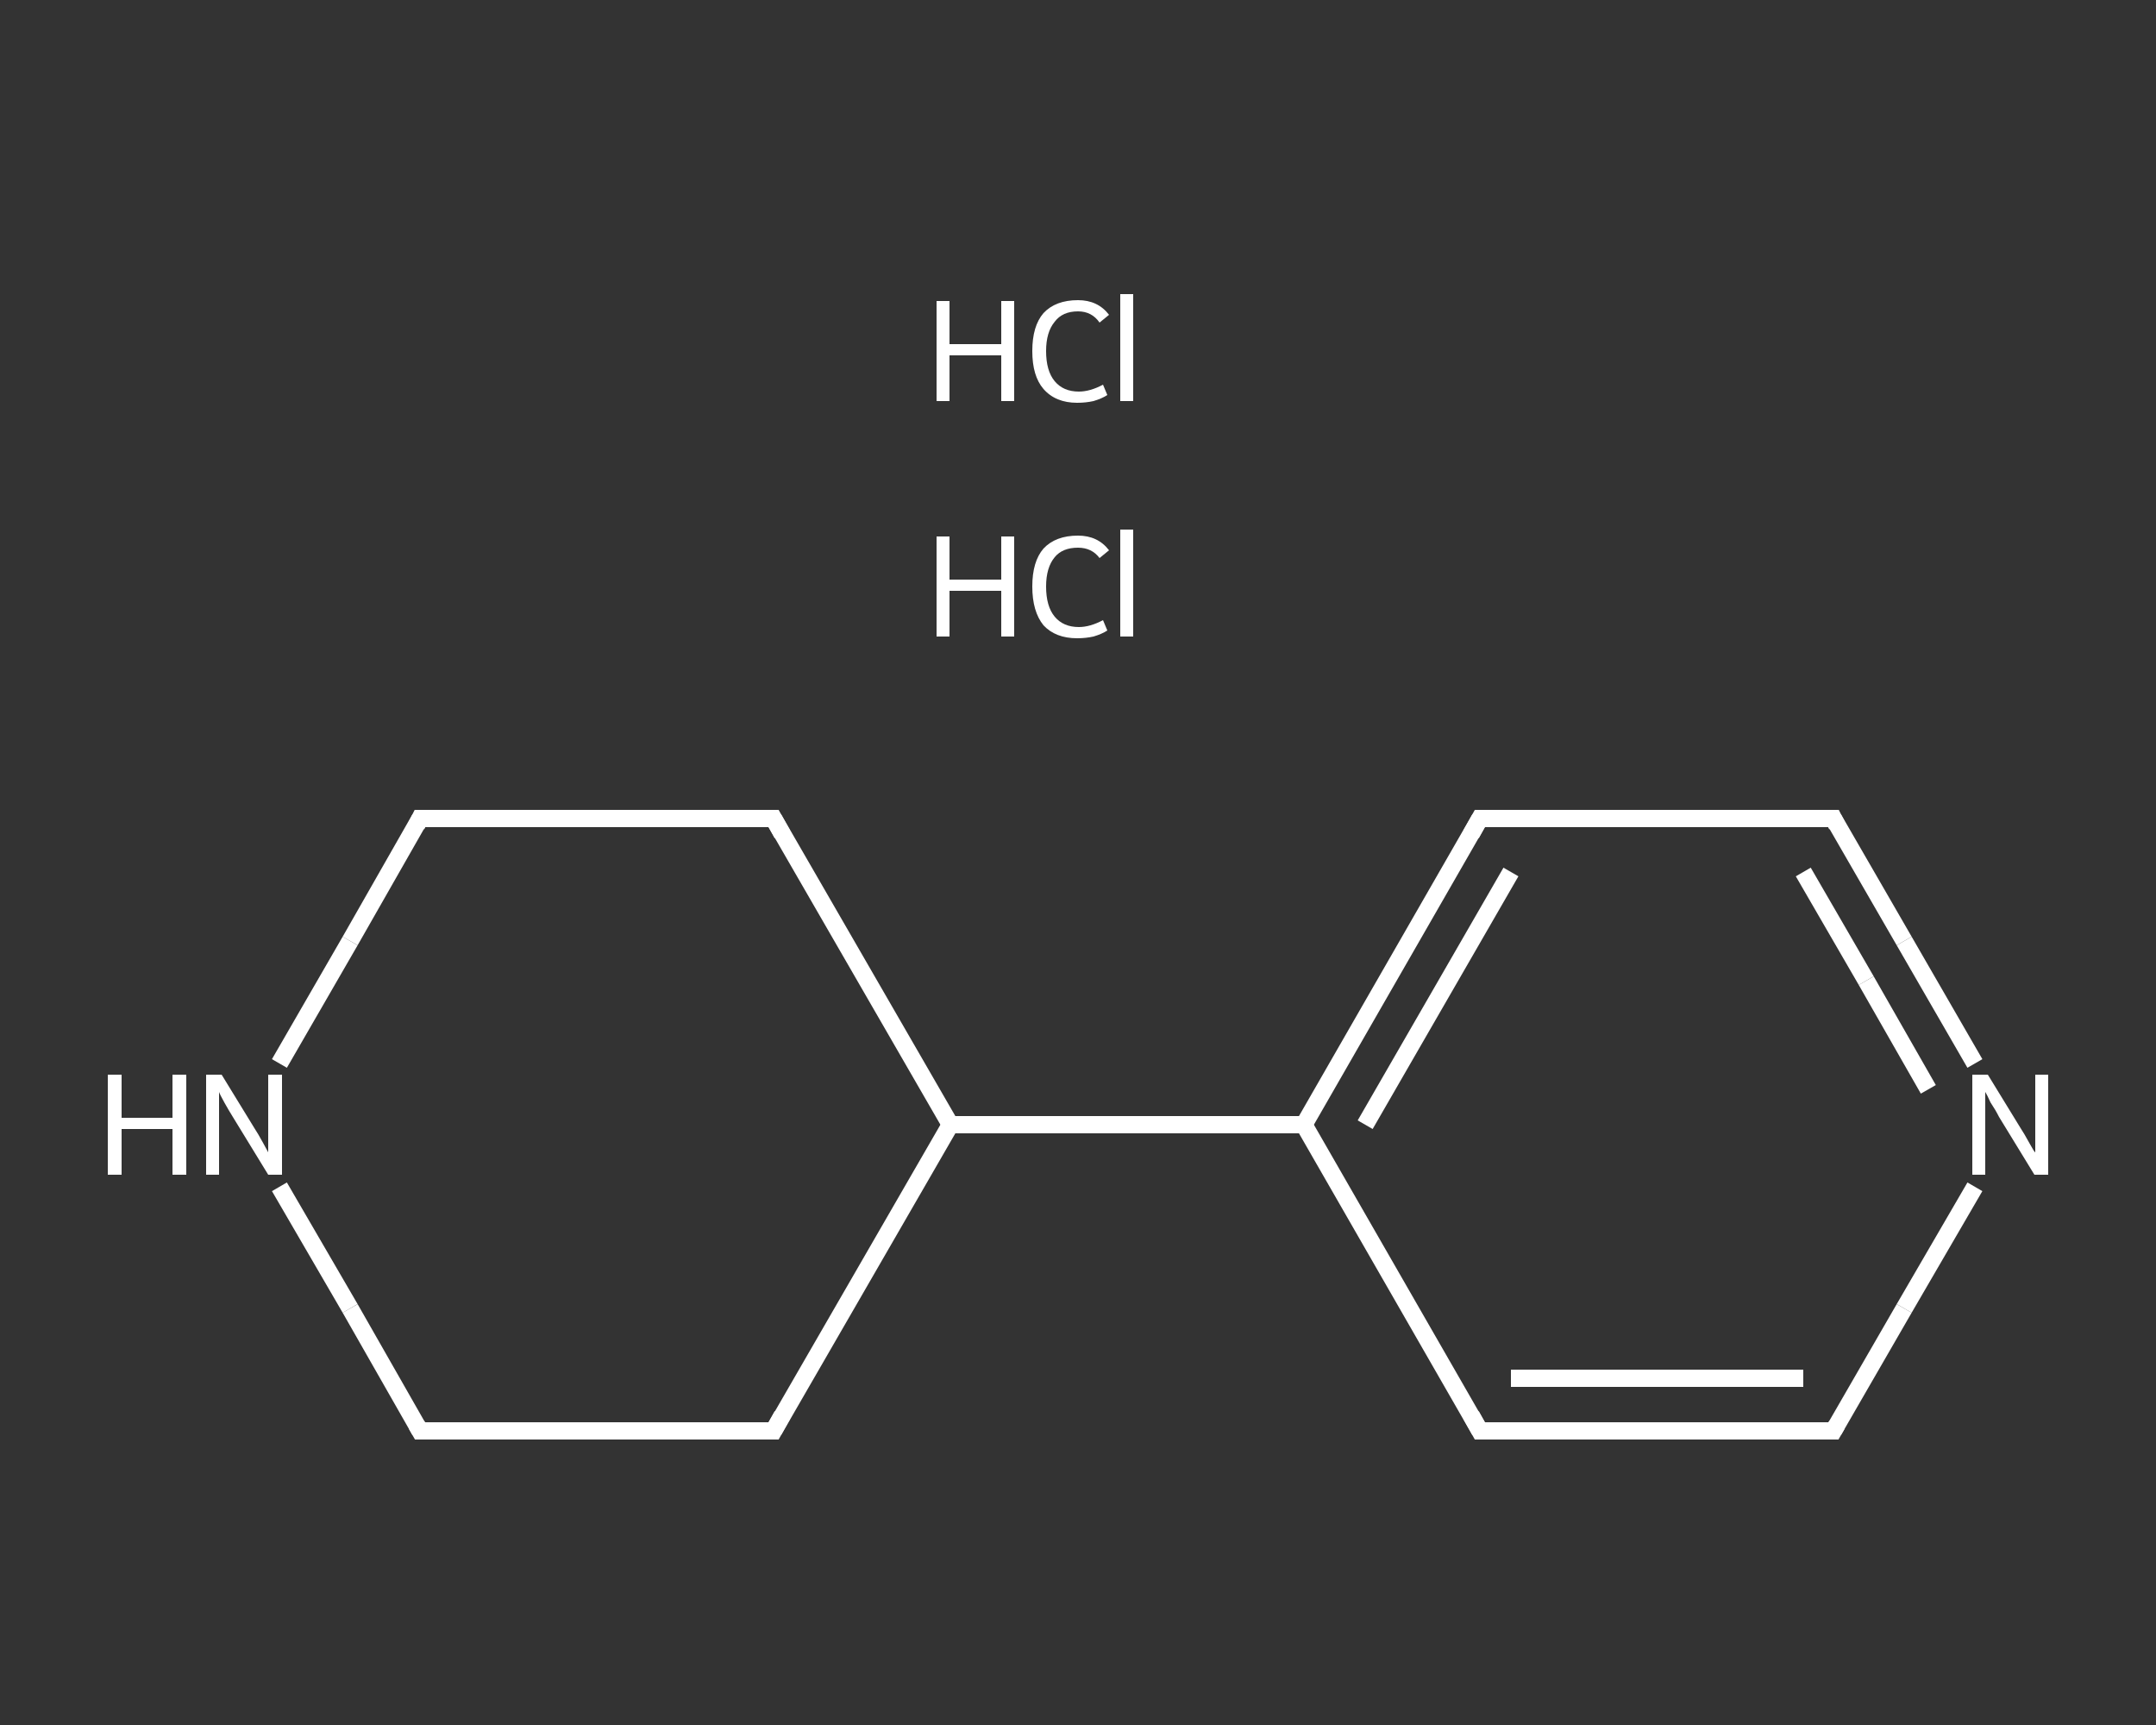 <?xml version='1.0' encoding='iso-8859-1'?>
<svg version='1.1' baseProfile='full'
              xmlns='http://www.w3.org/2000/svg'
                      xmlns:rdkit='http://www.rdkit.org/xml'
                      xmlns:xlink='http://www.w3.org/1999/xlink'
                  xml:space='preserve'
width='250px' height='200px' viewBox='0 0 250 200'>
<rect x="0" y="0" width="250" height="200" fill="#333333" stroke="none"/>
<!-- END OF HEADER -->
<rect style='opacity:1.0;fill:transparent;stroke:none' width='250.0' height='200.0' x='0.0' y='0.0'> </rect>
<path class='bond-0 atom-2 atom-3' d='M 212.6,165.9 L 171.6,165.9' style='fill:none;fill-rule:evenodd;stroke:#FFFFFF;stroke-width:2.0px;stroke-linecap:butt;stroke-linejoin:miter;stroke-opacity:1' />
<path class='bond-0 atom-2 atom-3' d='M 209.1,159.8 L 175.2,159.8' style='fill:none;fill-rule:evenodd;stroke:#FFFFFF;stroke-width:2.0px;stroke-linecap:butt;stroke-linejoin:miter;stroke-opacity:1' />
<path class='bond-1 atom-3 atom-4' d='M 171.6,165.9 L 151.2,130.4' style='fill:none;fill-rule:evenodd;stroke:#FFFFFF;stroke-width:2.0px;stroke-linecap:butt;stroke-linejoin:miter;stroke-opacity:1' />
<path class='bond-2 atom-4 atom-5' d='M 151.2,130.4 L 110.2,130.4' style='fill:none;fill-rule:evenodd;stroke:#FFFFFF;stroke-width:2.0px;stroke-linecap:butt;stroke-linejoin:miter;stroke-opacity:1' />
<path class='bond-3 atom-5 atom-6' d='M 110.2,130.4 L 89.7,94.9' style='fill:none;fill-rule:evenodd;stroke:#FFFFFF;stroke-width:2.0px;stroke-linecap:butt;stroke-linejoin:miter;stroke-opacity:1' />
<path class='bond-4 atom-6 atom-7' d='M 89.7,94.9 L 48.7,94.9' style='fill:none;fill-rule:evenodd;stroke:#FFFFFF;stroke-width:2.0px;stroke-linecap:butt;stroke-linejoin:miter;stroke-opacity:1' />
<path class='bond-5 atom-7 atom-8' d='M 48.7,94.9 L 40.6,109.1' style='fill:none;fill-rule:evenodd;stroke:#FFFFFF;stroke-width:2.0px;stroke-linecap:butt;stroke-linejoin:miter;stroke-opacity:1' />
<path class='bond-5 atom-7 atom-8' d='M 40.6,109.1 L 32.4,123.3' style='fill:none;fill-rule:evenodd;stroke:#FFFFFF;stroke-width:2.0px;stroke-linecap:butt;stroke-linejoin:miter;stroke-opacity:1' />
<path class='bond-6 atom-8 atom-9' d='M 32.4,137.6 L 40.6,151.7' style='fill:none;fill-rule:evenodd;stroke:#FFFFFF;stroke-width:2.0px;stroke-linecap:butt;stroke-linejoin:miter;stroke-opacity:1' />
<path class='bond-6 atom-8 atom-9' d='M 40.6,151.7 L 48.7,165.9' style='fill:none;fill-rule:evenodd;stroke:#FFFFFF;stroke-width:2.0px;stroke-linecap:butt;stroke-linejoin:miter;stroke-opacity:1' />
<path class='bond-7 atom-9 atom-10' d='M 48.7,165.9 L 89.7,165.9' style='fill:none;fill-rule:evenodd;stroke:#FFFFFF;stroke-width:2.0px;stroke-linecap:butt;stroke-linejoin:miter;stroke-opacity:1' />
<path class='bond-8 atom-4 atom-11' d='M 151.2,130.4 L 171.6,94.9' style='fill:none;fill-rule:evenodd;stroke:#FFFFFF;stroke-width:2.0px;stroke-linecap:butt;stroke-linejoin:miter;stroke-opacity:1' />
<path class='bond-8 atom-4 atom-11' d='M 158.3,130.4 L 175.2,101.1' style='fill:none;fill-rule:evenodd;stroke:#FFFFFF;stroke-width:2.0px;stroke-linecap:butt;stroke-linejoin:miter;stroke-opacity:1' />
<path class='bond-9 atom-11 atom-12' d='M 171.6,94.9 L 212.6,94.9' style='fill:none;fill-rule:evenodd;stroke:#FFFFFF;stroke-width:2.0px;stroke-linecap:butt;stroke-linejoin:miter;stroke-opacity:1' />
<path class='bond-10 atom-12 atom-13' d='M 212.6,94.9 L 220.8,109.1' style='fill:none;fill-rule:evenodd;stroke:#FFFFFF;stroke-width:2.0px;stroke-linecap:butt;stroke-linejoin:miter;stroke-opacity:1' />
<path class='bond-10 atom-12 atom-13' d='M 220.8,109.1 L 229.0,123.3' style='fill:none;fill-rule:evenodd;stroke:#FFFFFF;stroke-width:2.0px;stroke-linecap:butt;stroke-linejoin:miter;stroke-opacity:1' />
<path class='bond-10 atom-12 atom-13' d='M 209.1,101.1 L 216.4,113.7' style='fill:none;fill-rule:evenodd;stroke:#FFFFFF;stroke-width:2.0px;stroke-linecap:butt;stroke-linejoin:miter;stroke-opacity:1' />
<path class='bond-10 atom-12 atom-13' d='M 216.4,113.7 L 223.6,126.3' style='fill:none;fill-rule:evenodd;stroke:#FFFFFF;stroke-width:2.0px;stroke-linecap:butt;stroke-linejoin:miter;stroke-opacity:1' />
<path class='bond-11 atom-13 atom-2' d='M 229.0,137.6 L 220.8,151.7' style='fill:none;fill-rule:evenodd;stroke:#FFFFFF;stroke-width:2.0px;stroke-linecap:butt;stroke-linejoin:miter;stroke-opacity:1' />
<path class='bond-11 atom-13 atom-2' d='M 220.8,151.7 L 212.6,165.9' style='fill:none;fill-rule:evenodd;stroke:#FFFFFF;stroke-width:2.0px;stroke-linecap:butt;stroke-linejoin:miter;stroke-opacity:1' />
<path class='bond-12 atom-10 atom-5' d='M 89.7,165.9 L 110.2,130.4' style='fill:none;fill-rule:evenodd;stroke:#FFFFFF;stroke-width:2.0px;stroke-linecap:butt;stroke-linejoin:miter;stroke-opacity:1' />
<path d='M 210.6,165.9 L 212.6,165.9 L 213.0,165.2' style='fill:none;stroke:#FFFFFF;stroke-width:2.0px;stroke-linecap:butt;stroke-linejoin:miter;stroke-opacity:1;' />
<path d='M 173.7,165.9 L 171.6,165.9 L 170.6,164.1' style='fill:none;stroke:#FFFFFF;stroke-width:2.0px;stroke-linecap:butt;stroke-linejoin:miter;stroke-opacity:1;' />
<path d='M 90.7,96.7 L 89.7,94.9 L 87.7,94.9' style='fill:none;stroke:#FFFFFF;stroke-width:2.0px;stroke-linecap:butt;stroke-linejoin:miter;stroke-opacity:1;' />
<path d='M 50.8,94.9 L 48.7,94.9 L 48.3,95.7' style='fill:none;stroke:#FFFFFF;stroke-width:2.0px;stroke-linecap:butt;stroke-linejoin:miter;stroke-opacity:1;' />
<path d='M 48.3,165.2 L 48.7,165.9 L 50.8,165.9' style='fill:none;stroke:#FFFFFF;stroke-width:2.0px;stroke-linecap:butt;stroke-linejoin:miter;stroke-opacity:1;' />
<path d='M 87.7,165.9 L 89.7,165.9 L 90.7,164.1' style='fill:none;stroke:#FFFFFF;stroke-width:2.0px;stroke-linecap:butt;stroke-linejoin:miter;stroke-opacity:1;' />
<path d='M 170.6,96.7 L 171.6,94.9 L 173.7,94.9' style='fill:none;stroke:#FFFFFF;stroke-width:2.0px;stroke-linecap:butt;stroke-linejoin:miter;stroke-opacity:1;' />
<path d='M 210.6,94.9 L 212.6,94.9 L 213.0,95.7' style='fill:none;stroke:#FFFFFF;stroke-width:2.0px;stroke-linecap:butt;stroke-linejoin:miter;stroke-opacity:1;' />
<path class='atom-0' d='M 108.6 62.2
L 110.1 62.2
L 110.1 67.2
L 116.1 67.2
L 116.1 62.2
L 117.6 62.2
L 117.6 73.8
L 116.1 73.8
L 116.1 68.5
L 110.1 68.5
L 110.1 73.8
L 108.6 73.8
L 108.6 62.2
' fill='#FFFFFF'/>
<path class='atom-0' d='M 119.7 68.0
Q 119.7 65.1, 121.0 63.6
Q 122.4 62.1, 125.0 62.1
Q 127.3 62.1, 128.6 63.8
L 127.5 64.7
Q 126.6 63.5, 125.0 63.5
Q 123.2 63.5, 122.3 64.6
Q 121.3 65.8, 121.3 68.0
Q 121.3 70.3, 122.3 71.5
Q 123.3 72.7, 125.1 72.7
Q 126.4 72.7, 127.9 71.9
L 128.4 73.1
Q 127.8 73.5, 126.8 73.8
Q 125.9 74.0, 124.9 74.0
Q 122.4 74.0, 121.0 72.5
Q 119.7 70.9, 119.7 68.0
' fill='#FFFFFF'/>
<path class='atom-0' d='M 129.9 61.4
L 131.4 61.4
L 131.4 73.8
L 129.9 73.8
L 129.9 61.4
' fill='#FFFFFF'/>
<path class='atom-1' d='M 108.6 34.9
L 110.1 34.9
L 110.1 39.9
L 116.1 39.9
L 116.1 34.9
L 117.6 34.9
L 117.6 46.5
L 116.1 46.5
L 116.1 41.2
L 110.1 41.2
L 110.1 46.5
L 108.6 46.5
L 108.6 34.9
' fill='#FFFFFF'/>
<path class='atom-1' d='M 119.7 40.7
Q 119.7 37.8, 121.0 36.3
Q 122.4 34.8, 125.0 34.8
Q 127.3 34.8, 128.6 36.5
L 127.5 37.4
Q 126.6 36.1, 125.0 36.1
Q 123.2 36.1, 122.3 37.3
Q 121.3 38.5, 121.3 40.7
Q 121.3 43.0, 122.3 44.2
Q 123.3 45.4, 125.1 45.4
Q 126.4 45.4, 127.9 44.6
L 128.4 45.8
Q 127.8 46.2, 126.8 46.5
Q 125.9 46.7, 124.9 46.7
Q 122.4 46.7, 121.0 45.1
Q 119.7 43.6, 119.7 40.7
' fill='#FFFFFF'/>
<path class='atom-1' d='M 129.9 34.1
L 131.4 34.1
L 131.4 46.5
L 129.9 46.5
L 129.9 34.1
' fill='#FFFFFF'/>
<path class='atom-8' d='M 12.5 124.6
L 14.1 124.6
L 14.1 129.6
L 20.0 129.6
L 20.0 124.6
L 21.6 124.6
L 21.6 136.2
L 20.0 136.2
L 20.0 130.9
L 14.1 130.9
L 14.1 136.2
L 12.5 136.2
L 12.5 124.6
' fill='#FFFFFF'/>
<path class='atom-8' d='M 25.7 124.6
L 29.5 130.8
Q 29.9 131.4, 30.5 132.5
Q 31.1 133.6, 31.1 133.6
L 31.1 124.6
L 32.7 124.6
L 32.7 136.2
L 31.1 136.2
L 27.0 129.5
Q 26.5 128.7, 26.0 127.8
Q 25.5 126.9, 25.4 126.6
L 25.4 136.2
L 23.9 136.2
L 23.9 124.6
L 25.7 124.6
' fill='#FFFFFF'/>
<path class='atom-13' d='M 230.5 124.6
L 234.3 130.8
Q 234.7 131.4, 235.3 132.5
Q 235.9 133.6, 236.0 133.6
L 236.0 124.6
L 237.5 124.6
L 237.5 136.2
L 235.9 136.2
L 231.8 129.5
Q 231.4 128.7, 230.8 127.8
Q 230.4 126.9, 230.2 126.6
L 230.2 136.2
L 228.7 136.2
L 228.7 124.6
L 230.5 124.6
' fill='#FFFFFF'/>
</svg>
